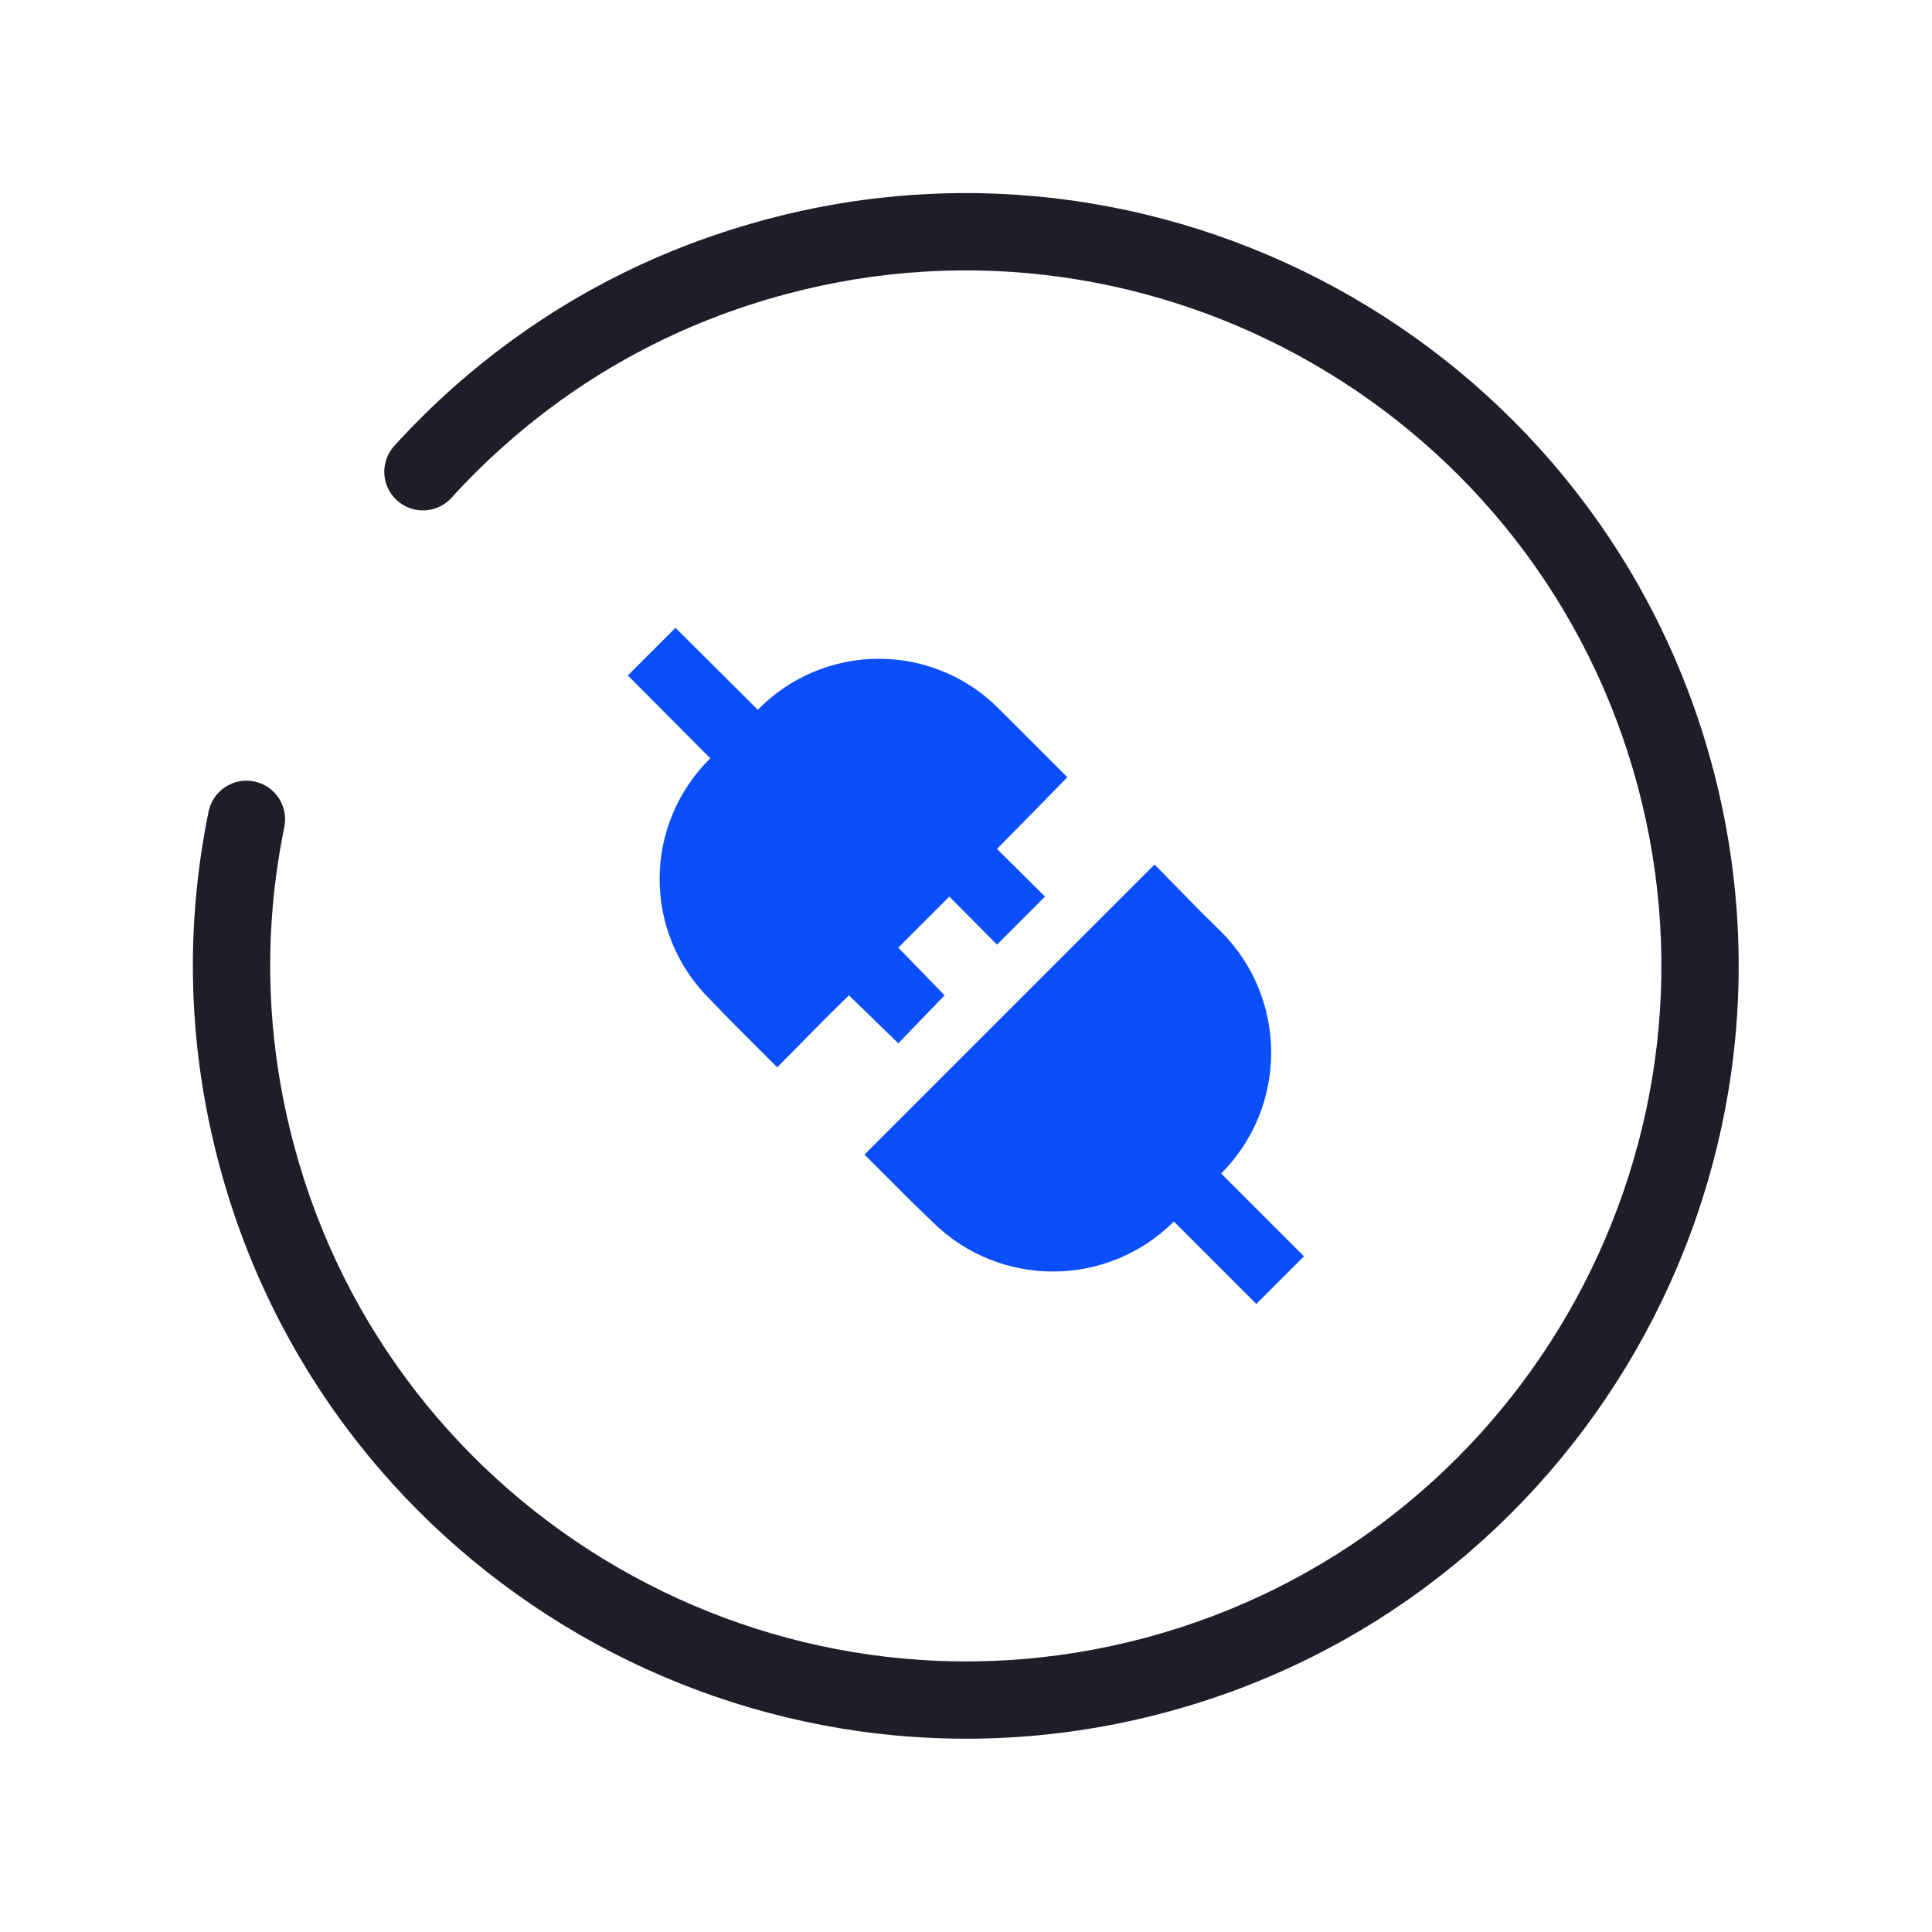 <?xml version="1.0" encoding="UTF-8"?>
<svg width="80px" height="80px" viewBox="0 0 80 80" version="1.1" xmlns="http://www.w3.org/2000/svg" xmlns:xlink="http://www.w3.org/1999/xlink">
    <!-- Generator: Sketch 62 (91390) - https://sketch.com -->
    <title>5E000972-7E44-4445-976D-643EF4D4E59F</title>
    <desc>Created with Sketch.</desc>
    <g id="控件" stroke="none" stroke-width="1" fill="none" fill-rule="evenodd">
        <g id="icon_moreapi_index">
            <g>
                <circle id="Oval-Copy-2" fill="#1E1E28" opacity="0" cx="40" cy="40" r="40"></circle>
                <g id="Page-1">
                    <path d="M39.996,71.992 C22.353,71.992 7.999,57.639 7.999,39.995 C7.999,22.354 22.353,8 39.996,8 C45.019,8 49.827,9.13 54.286,11.36 C55.076,11.755 55.396,12.717 55.001,13.507 C54.606,14.298 53.646,14.619 52.854,14.223 C48.844,12.218 44.518,11.2 39.996,11.2 C24.118,11.2 11.199,24.119 11.199,39.995 C11.199,55.874 24.118,68.792 39.996,68.792 C55.875,68.792 68.793,55.874 68.793,39.995 C68.793,35.471 67.774,31.141 65.764,27.128 C65.305,26.208 64.79,25.304 64.233,24.44 C63.756,23.696 63.971,22.707 64.713,22.229 C65.459,21.749 66.447,21.965 66.924,22.709 C67.542,23.669 68.115,24.674 68.627,25.696 C70.86,30.159 71.993,34.968 71.993,39.995 C71.993,57.639 57.639,71.992 39.996,71.992" id="Fill-3" fill="#1E1E28" transform="translate(39.996, 39.996) rotate(-105) translate(-39.996, -39.996) "></path>
                    <path d="M50.58,31.4 L53.996,27.97 L52.022,25.996 L48.592,29.412 C47.276,28.07 45.474,27.313 43.594,27.313 C41.714,27.313 39.913,28.07 38.596,29.412 L37.784,30.196 L35.796,32.184 L37.812,34.172 L38.778,35.152 L36.79,37.196 L38.778,39.114 L40.752,37.196 L42.866,39.31 L40.878,41.284 L42.866,43.272 L44.84,41.284 L45.82,42.25 L47.808,44.196 L50.608,41.396 C51.955,40.079 52.714,38.275 52.714,36.391 C52.714,34.507 51.955,32.703 50.608,31.386 L50.58,31.4 Z M42.194,45.806 L34.186,37.798 L32.184,35.796 L30.196,37.784 L29.412,38.596 C26.651,41.362 26.651,45.841 29.412,48.606 L25.996,52.022 L27.97,53.996 L31.4,50.566 C34.166,53.327 38.645,53.327 41.41,50.566 L42.194,49.768 L44.196,47.808 L42.194,45.806 L42.194,45.806 Z" id="形状" fill="#0B4FFC" fill-rule="nonzero" transform="translate(39.996, 39.996) rotate(-90) translate(-39.996, -39.996) "></path>
                </g>
            </g>
        </g>
    </g>
</svg>
